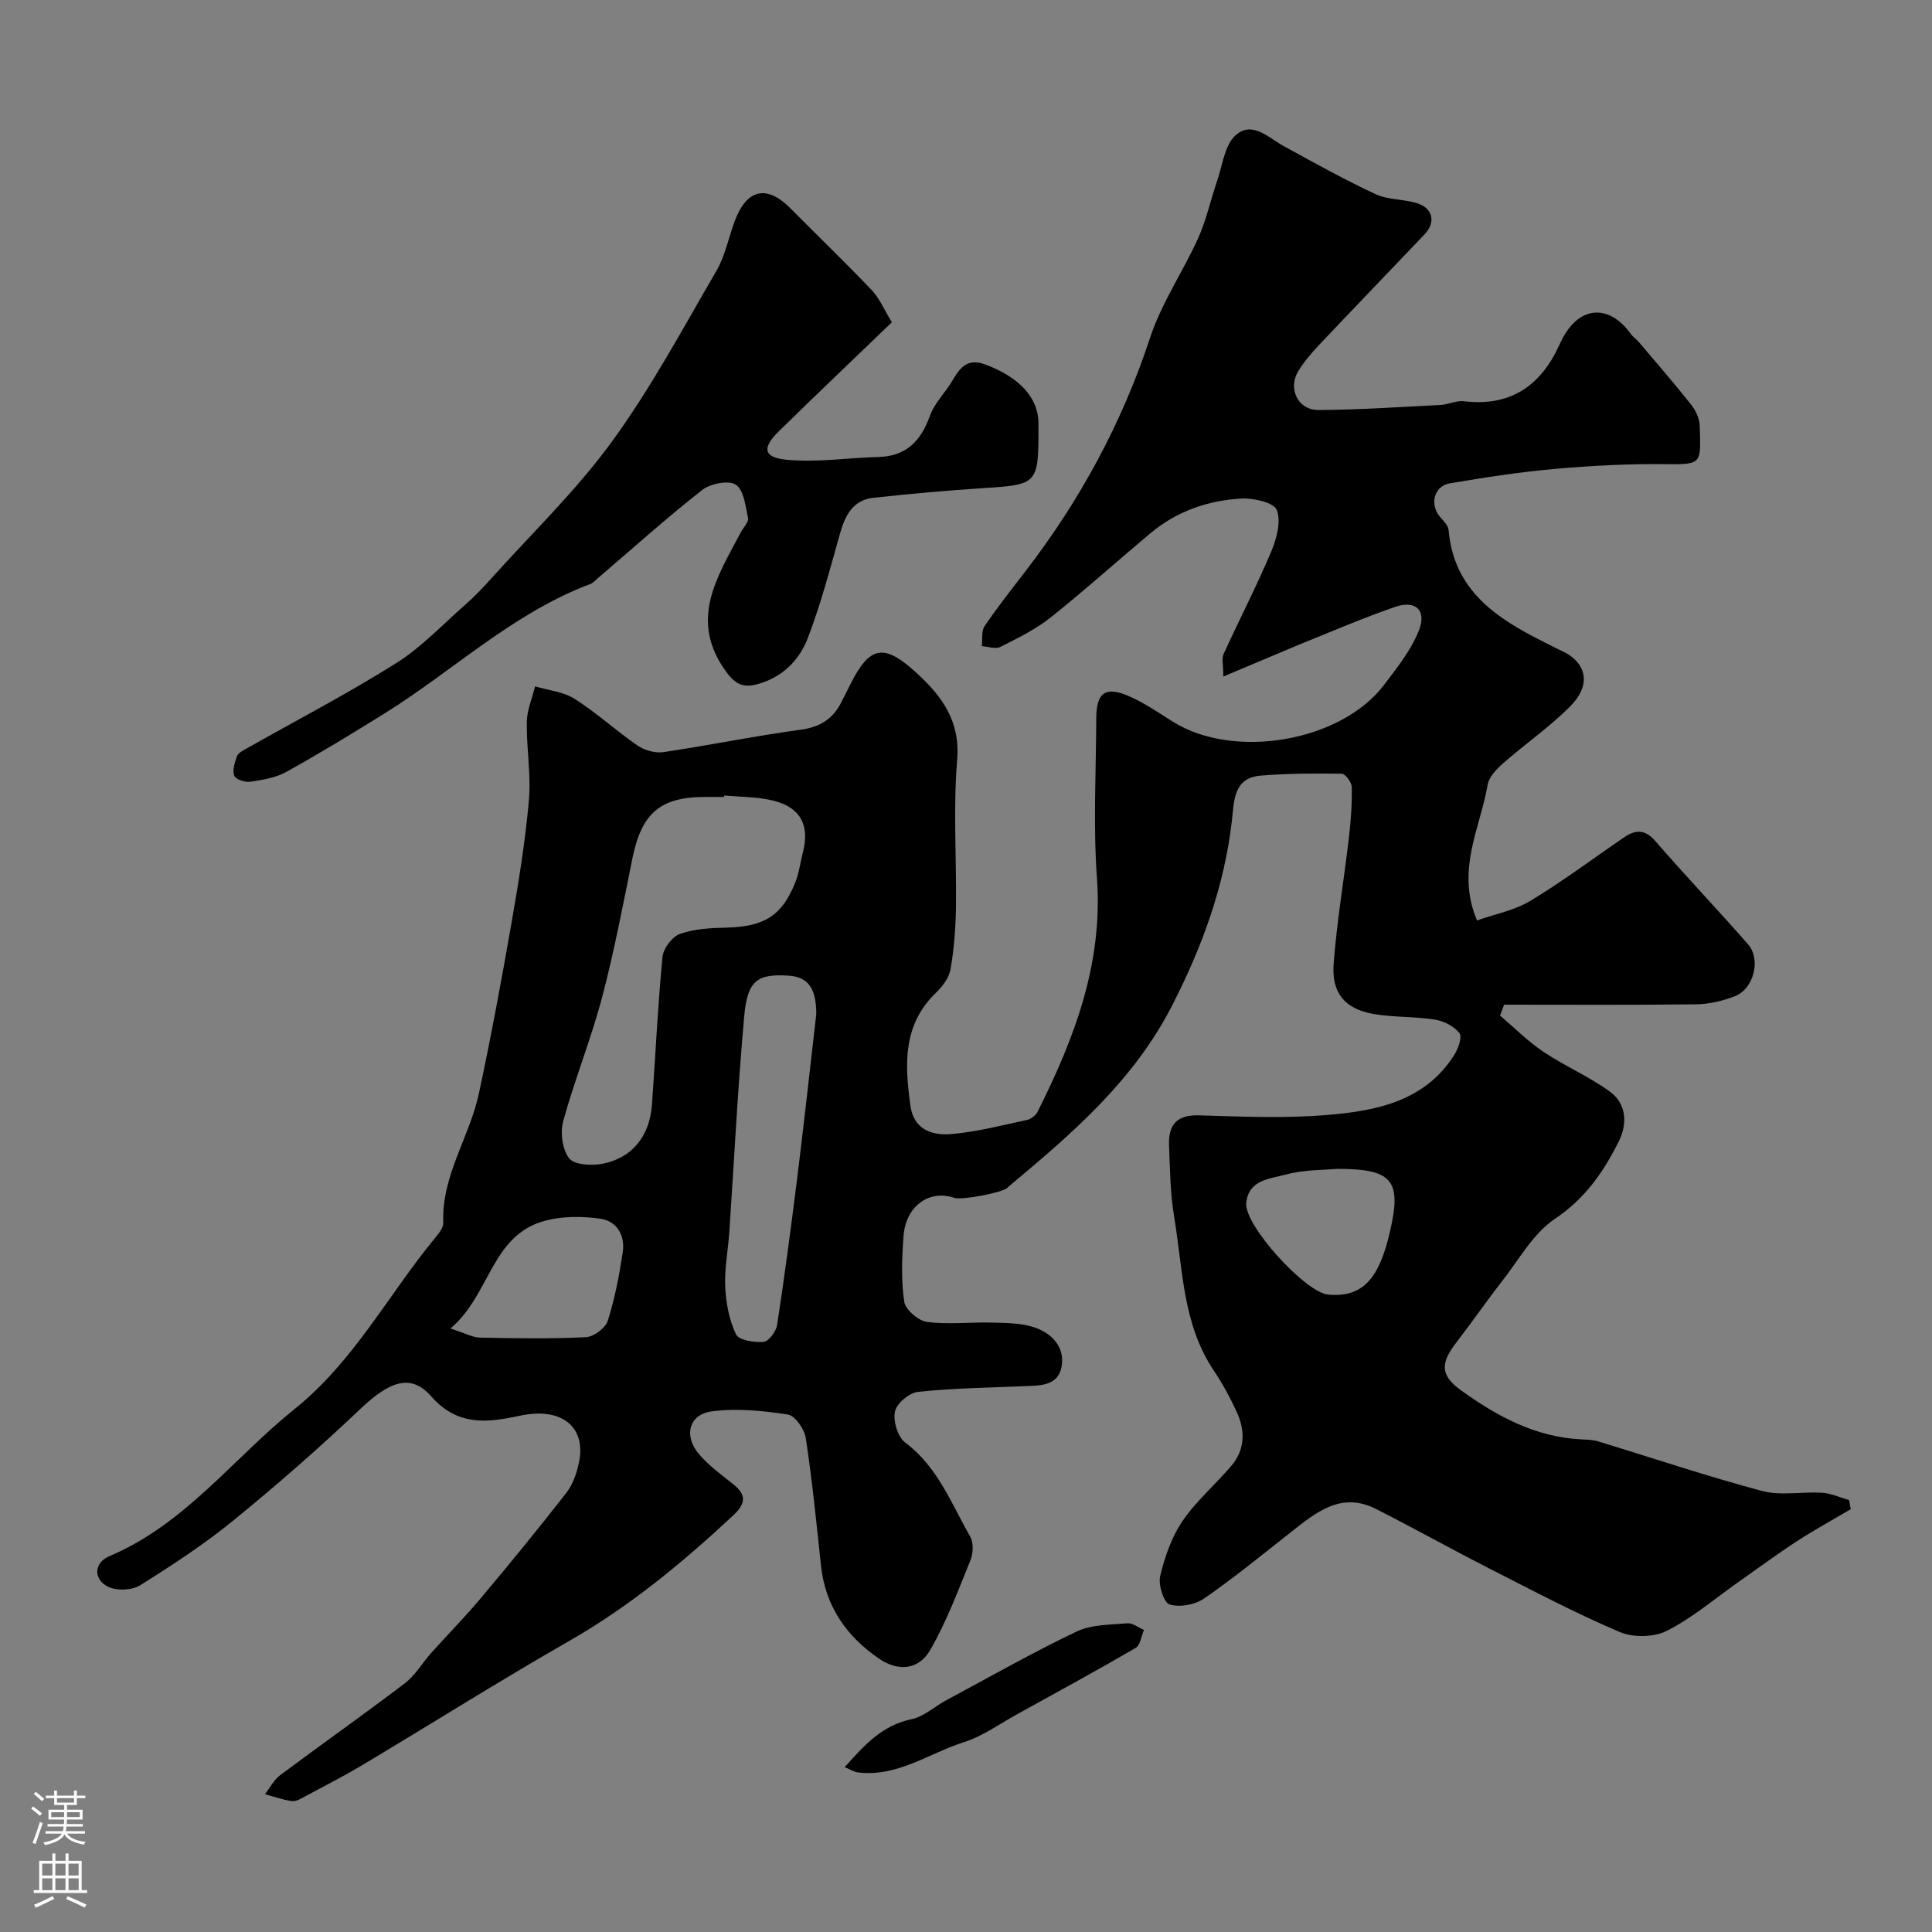 <svg enable-background="new 0 0 400 400" viewBox="0 0 400 400" xmlns="http://www.w3.org/2000/svg"><rect x="0" y="0" width="400" height="400" fill="#808080" stroke="none"/><g fill="#010000"><path d="m253.27 140.07c0-2.48-.36-3.74.06-4.65 3.23-7.08 6.81-14 9.84-21.16 1.13-2.68 2.1-6.25 1.18-8.67-.59-1.54-4.81-2.51-7.33-2.37-6.92.38-13.38 2.62-18.81 7.16-6.94 5.81-13.66 11.87-20.74 17.5-3.11 2.47-6.8 4.26-10.37 6.06-.99.5-2.53-.08-3.82-.16.16-1.4-.13-3.1.56-4.13 2.65-3.91 5.59-7.64 8.48-11.39 11.3-14.68 19.98-30.68 25.8-48.36 2.36-7.18 6.82-13.66 9.96-20.62 1.7-3.78 2.57-7.93 3.93-11.87 1.1-3.22 1.52-7.3 3.76-9.36 3.45-3.17 6.84.47 10.08 2.24 6.24 3.42 12.48 6.89 18.92 9.9 2.56 1.2 5.74 1.01 8.51 1.85 3.41 1.03 4.07 3.95 1.63 6.51-7.25 7.63-14.56 15.19-21.78 22.84-1.57 1.66-3.09 3.44-4.29 5.37-2.28 3.66-.15 8.16 4.15 8.13 8.43-.05 16.86-.62 25.29-1.05 1.61-.08 3.26-.96 4.8-.77 9.74 1.18 16.03-3.3 19.86-11.85 3.69-8.23 10.23-8.33 14.67-2.12.48.67 1.21 1.15 1.75 1.78 3.61 4.26 7.28 8.48 10.74 12.86.96 1.21 1.77 2.91 1.81 4.41.21 7.67.63 8.05-6.68 7.95-7.76-.11-15.55.3-23.29.98-7.29.64-14.55 1.77-21.77 2.99-3.31.56-4.22 4.42-2 6.98.71.82 1.67 1.76 1.75 2.72 1.09 12.57 10.04 18.33 19.97 23.27 1.17.58 2.32 1.21 3.51 1.75 4.47 2.01 6.61 6.48 1.71 11.43-4.26 4.3-9.33 7.79-13.89 11.8-1.36 1.19-2.94 2.82-3.22 4.45-1.53 8.98-6.61 17.68-2.2 28.1 3.72-1.32 7.77-2.08 11.07-4.07 6.69-4.04 12.97-8.77 19.44-13.17 2.31-1.57 4.27-1.67 6.41.8 6.27 7.24 12.88 14.17 19.19 21.37 2.74 3.13 1.2 9.24-2.75 10.77-2.53.98-5.36 1.63-8.06 1.66-13.23.17-26.46.08-39.69.08-.28.75-.56 1.5-.84 2.25 2.98 2.53 5.77 5.36 9 7.52 4.43 2.97 9.44 5.09 13.73 8.22 3.43 2.51 3.7 6.59 1.86 10.29-3.15 6.31-6.94 11.84-13.2 16.03-4.54 3.04-7.49 8.5-11.01 12.99-3.22 4.12-6.19 8.44-9.39 12.58-3.32 4.29-3.44 6.81.87 9.92 7.46 5.39 15.47 9.75 25.02 10.2 1.14.05 2.33.08 3.42.41 11.31 3.44 22.53 7.23 33.95 10.27 3.9 1.04 8.29.1 12.44.37 1.88.12 3.71.99 5.57 1.52.12.63.23 1.25.35 1.88-3.71 2.19-7.5 4.26-11.11 6.61-4.09 2.66-8.02 5.57-12.02 8.38-4.94 3.47-9.6 7.48-14.93 10.19-2.67 1.36-7.01 1.43-9.8.24-9.24-3.94-18.16-8.65-27.12-13.22-7.83-3.99-15.5-8.29-23.35-12.26-7.22-3.65-12.4.75-17.61 4.84-5.92 4.65-11.75 9.44-17.94 13.71-1.88 1.3-5.04 1.88-7.14 1.24-1.21-.37-2.39-4.07-1.96-5.88.95-3.97 2.36-8.07 4.63-11.4 2.85-4.19 6.86-7.58 10.16-11.49 2.83-3.35 2.81-7.29 1.06-11.1-1.36-2.96-2.94-5.86-4.75-8.56-6.5-9.68-6.39-21.04-8.21-31.88-.81-4.85-.85-9.85-1.05-14.78-.16-4.15 1.54-6.32 6.19-6.18 8.82.27 17.71.65 26.48-.07 10.14-.84 20.25-2.77 26.38-12.43.82-1.29 1.68-3.74 1.07-4.52-1.11-1.42-3.22-2.51-5.06-2.8-4.2-.67-8.55-.44-12.73-1.17-5.84-1.02-8.7-4.27-8.26-10.28.65-8.8 2.16-17.54 3.18-26.33.4-3.43.64-6.91.58-10.35-.02-.98-1.31-2.76-2.04-2.78-5.62-.08-11.27-.07-16.87.4-5.66.47-5.45 5.4-5.9 9.26-1.57 13.63-6.11 26.06-12.38 38.32-8.03 15.69-20.77 26.56-33.79 37.44-.13.11-.23.24-.36.35-1.21 1.02-9.42 2.55-10.94 2.04-5.28-1.78-10.11 1.74-10.54 8.04-.31 4.48-.5 9.06.16 13.46.25 1.66 2.92 3.95 4.72 4.19 4.41.58 8.95.01 13.44.14 2.96.08 6.08.07 8.82 1 3.66 1.23 6.4 4.19 5.57 8.26-.81 4-4.69 3.76-7.96 3.91-7.25.32-14.53.4-21.74 1.17-1.8.19-4.42 2.39-4.77 4.06-.41 1.97.56 5.26 2.11 6.42 6.76 5.05 9.56 12.66 13.49 19.53.72 1.26.59 3.49 0 4.93-2.55 6.27-4.94 12.69-8.31 18.52-2.41 4.17-6.68 4.47-10.64 1.74-6.77-4.65-11.08-10.9-11.97-19.28-.94-8.8-1.81-17.61-3.14-26.35-.28-1.85-2.22-4.65-3.72-4.88-5.2-.79-10.64-1.35-15.8-.64-4.74.65-5.81 5.13-2.54 8.91 2.02 2.34 4.6 4.22 7.05 6.17 2.78 2.22 2.56 4.05 0 6.43-10.47 9.76-21.39 18.81-33.9 25.97-14.43 8.26-28.51 17.14-42.79 25.67-3.9 2.33-7.95 4.4-11.96 6.55-.85.46-1.86 1.09-2.71.98-1.9-.25-3.74-.93-5.61-1.43 1.04-1.33 1.86-2.97 3.17-3.95 8.55-6.39 17.29-12.54 25.79-19.01 2.17-1.65 3.63-4.23 5.49-6.31 3.42-3.82 7.03-7.47 10.31-11.39 6.01-7.16 11.93-14.39 17.67-21.77 1.34-1.73 2.14-4.07 2.59-6.26 1.55-7.4-3.65-11.5-12.12-9.69-6.74 1.44-12.95 2.29-18.46-3.98-4.26-4.84-8.66-3.14-14.83 2.73-8.4 7.99-17.17 15.64-26.16 22.97-6.05 4.93-12.65 9.25-19.28 13.4-1.67 1.04-4.76 1.19-6.55.35-3.17-1.48-3.09-5 .15-6.36 15.69-6.61 25.65-20.26 38.39-30.49 12.2-9.8 19.28-23.47 28.9-35.2.81-.99 1.92-2.26 1.87-3.37-.39-9.74 5.44-17.71 7.37-26.74 2.52-11.77 4.71-23.61 6.78-35.47 1.46-8.37 2.83-16.79 3.57-25.24.47-5.34-.52-10.8-.43-16.2.04-2.47 1.11-4.92 1.71-7.39 2.76.83 5.86 1.11 8.2 2.59 4.54 2.89 8.55 6.59 12.99 9.65 1.45 1 3.66 1.63 5.36 1.38 9.5-1.4 18.92-3.35 28.44-4.64 4.05-.55 6.72-2.25 8.46-5.77.58-1.17 1.19-2.33 1.77-3.51 4.06-8.16 7.02-8.73 13.93-2.32 5.16 4.77 8.92 9.89 8.24 17.9-.85 10.09-.11 20.32-.25 30.48-.06 4.27-.39 8.57-1.11 12.77-.3 1.77-1.66 3.6-3.02 4.9-6.97 6.71-6.47 15.01-5.28 23.49.68 4.85 4.5 6.09 8.3 5.79 5.32-.43 10.58-1.82 15.83-2.94.83-.18 1.81-.95 2.19-1.71 7.64-15.22 13.57-30.76 12.28-48.4-.8-10.94-.18-21.99-.14-32.99.02-5.3 1.79-6.72 6.56-4.72 3.26 1.37 6.25 3.45 9.27 5.35 12.63 7.94 34.76 4.21 43.73-7.57 2.72-3.57 5.64-7.24 7.25-11.34 1.63-4.15-.71-6.3-4.9-4.85-6.74 2.32-13.31 5.16-19.93 7.83-4.88 2.04-9.77 4.13-15.68 6.6zm-103.31 24.62c-.01.1-.02.21-.03.31-1.33 0-2.67 0-4 0-9.23 0-13.11 3.39-14.99 12.68-1.95 9.64-3.78 19.33-6.29 28.83-2.28 8.62-5.66 16.95-8.03 25.55-.66 2.38-.22 5.9 1.2 7.74 1.06 1.38 4.65 1.58 6.89 1.15 6.2-1.2 9.8-5.73 10.27-12.25.74-10.19 1.2-20.4 2.18-30.56.17-1.76 2.01-4.22 3.62-4.79 3.02-1.06 6.43-1.22 9.69-1.3 7.76-.2 11.46-2.46 14.21-9.42.77-1.95 1.02-4.1 1.55-6.15 1.43-5.54-.43-9.27-6.02-10.69-3.3-.84-6.83-.77-10.25-1.1zm19.04 45.27c0-5.11-1.52-7.69-5.71-7.96-6.48-.42-8.54.96-9.21 8.4-1.34 14.9-2.08 29.85-3.09 44.77-.26 3.76-1.02 7.53-.84 11.26.16 3.34.81 6.86 2.23 9.83.58 1.22 3.79 1.73 5.71 1.56 1.06-.09 2.6-2.15 2.8-3.5 1.56-10.17 2.91-20.37 4.18-30.58 1.34-10.68 2.5-21.4 3.93-33.78zm-75.74 65.09c3.15 1.01 4.61 1.86 6.09 1.89 7.32.14 14.65.27 21.95-.09 1.61-.08 4.03-1.86 4.52-3.36 1.47-4.6 2.38-9.41 3.11-14.19.53-3.5-1.18-6.5-4.69-6.99-3.69-.51-7.71-.54-11.28.4-11.32 2.96-11.36 15.3-19.7 22.34zm183.54-33.05c-2.59.25-6.82.14-10.72 1.21-3.16.87-7.59 1.02-8.06 5.87-.44 4.62 12.27 18.53 16.95 18.95 7.34.67 10.63-3.49 12.85-13.21 2.44-10.61.32-12.82-11.02-12.82z"/><path d="m184.65 66.72c-7.95 7.65-15.71 15.04-23.37 22.54-3.55 3.47-3.27 5.47 1.61 5.93 6.27.59 12.68-.41 19.04-.58 5.73-.16 8.74-3.35 10.57-8.45.75-2.09 2.29-3.93 3.64-5.76 1.94-2.62 3.01-6.71 7.81-4.95 7.08 2.61 11.03 6.91 11.05 12.14v1.5c0 11.02-.32 11.26-11.14 11.95-7.7.5-15.4 1.18-23.08 2.03-4.12.46-5.78 3.55-6.83 7.27-2.07 7.31-3.99 14.71-6.71 21.79-1.76 4.58-5.28 8.12-10.39 9.51-2.84.77-4.48.2-6.48-2.53-7.88-10.77-1.83-19.69 3.01-28.91.52-.99 1.66-2.09 1.49-2.92-.5-2.46-.86-5.81-2.53-6.93-1.48-.99-5.26-.23-6.97 1.1-7.41 5.82-14.44 12.14-21.61 18.27-.5.43-.97.98-1.56 1.2-15.97 6-28.26 17.85-42.43 26.69-6.75 4.21-13.55 8.35-20.5 12.21-2.2 1.22-4.92 1.66-7.46 2.03-1.08.16-3.02-.49-3.31-1.25-.43-1.12.1-2.73.56-4.02.23-.66 1.15-1.14 1.86-1.54 10.36-5.86 20.94-11.36 31.01-17.68 5.29-3.32 9.71-8.04 14.45-12.21 1.87-1.65 3.61-3.46 5.27-5.32 8.43-9.38 17.62-18.21 25.01-28.36 8.12-11.14 14.7-23.43 21.66-35.38 1.85-3.17 2.54-7.01 3.87-10.5 2.5-6.52 6.62-7.34 11.48-2.44 5.6 5.66 11.35 11.18 16.84 16.95 1.59 1.68 2.53 4 4.14 6.62z"/><path d="m174.88 365.87c4.22-4.74 7.89-8.7 13.85-9.93 2.55-.52 4.75-2.62 7.16-3.91 8.96-4.81 17.82-9.85 26.99-14.23 3.09-1.48 6.98-1.4 10.53-1.71 1.1-.1 2.29.89 3.44 1.37-.56 1.27-.76 3.16-1.73 3.73-8.15 4.74-16.44 9.25-24.69 13.81-3.56 1.96-6.96 4.45-10.76 5.66-7.29 2.3-13.85 7.31-22.06 6.3-.75-.09-1.45-.57-2.73-1.09z"/></g><path d="m6.44 374.46.42-.45c.65.47 1.27.95 1.85 1.44l-.45.49c-.65-.56-1.25-1.06-1.82-1.48m.93 7.33-.63-.26c.55-1.36 1.05-2.8 1.52-4.33.19.1.38.19.59.27-.46 1.29-.95 2.73-1.48 4.32m-.38-10.38.44-.42c.43.34 1.01.82 1.74 1.44l-.49.49c-.53-.51-1.09-1.01-1.69-1.51m2.5.35h1.72v-1.04h.59v1.04h3.52v-1.04h.59v1.04h1.75v.53h-1.75v1.42h-2.03v.97h3.22v2.03h-3.24c0 .35-.01.66-.03.93h3.32v.53h-3.37c-.03.27-.08.58-.15.94h3.96v.53h-3.71c.67.92 1.93 1.48 3.79 1.68-.13.24-.23.44-.29.59-2.13-.38-3.48-1.08-4.04-2.12-.43.97-1.77 1.72-4.03 2.23-.09-.19-.2-.37-.33-.55 2.1-.42 3.37-1.03 3.81-1.83h-3.36v-.53h3.58c.08-.29.13-.61.16-.94h-3.33v-.53h3.39c.02-.27.04-.58.04-.93h-3.23v-2.03h3.25v-.97h-2.07v-1.42h-1.73zm1.12 3.44v1h2.65c.01-.3.02-.44.01-.4v-.25-.35zm1.19-2h3.52v-.91h-3.52zm4.71 2h-2.63v.59c0 .15-.01.28-.01.4h2.64z" fill="#fbfafc"/><path d="m13.56 383.74h.63v1.52h2.72v6.07h1.13v.6h-11.06v-.6h1.13v-6.07h2.73v-1.52h.63v1.52h2.1v-1.52zm-2.69 8.83.38.56c-1.24.63-2.53 1.25-3.85 1.85-.1-.21-.21-.42-.34-.63 1.36-.55 2.63-1.15 3.81-1.78m-2.13-4.27h2.1v-2.45h-2.1zm0 3.04h2.1v-2.46h-2.1zm2.72-3.04h2.1v-2.45h-2.1zm0 3.04h2.1v-2.46h-2.1zm6.07 3.6c-1.41-.71-2.7-1.3-3.86-1.78l.35-.56c1.45.62 2.75 1.19 3.88 1.72zm-1.25-9.09h-2.1v2.45h2.1zm-2.09 5.49h2.1v-2.45h-2.1z" fill="#fbfafc"/></svg>